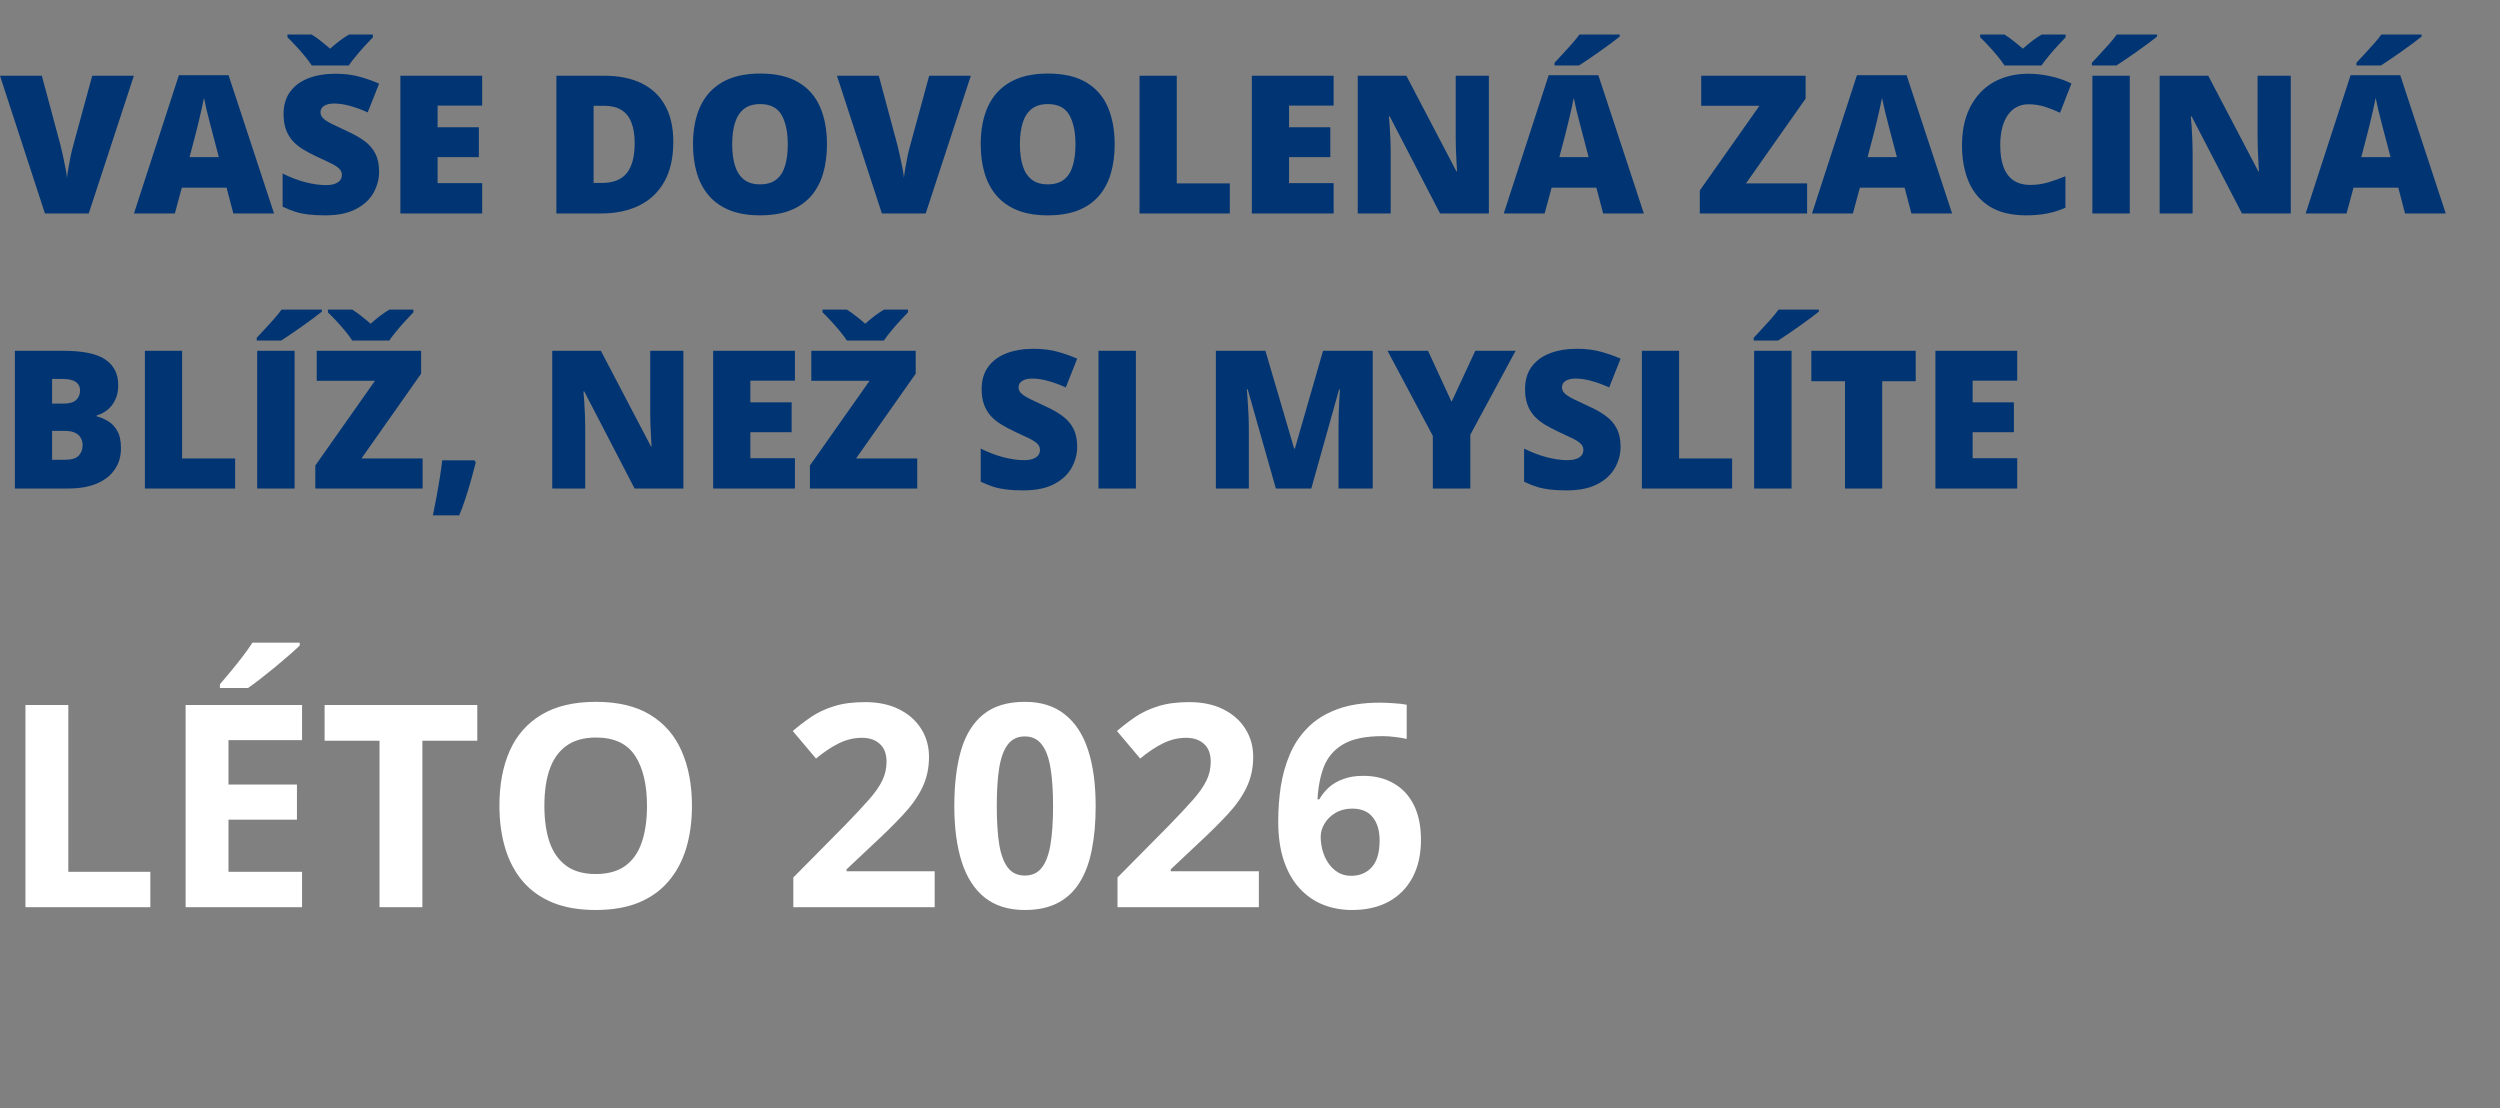 <svg width="609" height="270" viewBox="0 0 609 270" fill="none" xmlns="http://www.w3.org/2000/svg">
<rect x="0" y="0" width="609" height="270" fill="#808080" stroke="none"/>
<path d="M6.199 221V171.743H16.644V212.375H36.623V221H6.199ZM73.582 221H45.214V171.743H73.582V180.301H55.658V191.116H72.335V199.673H55.658V212.375H73.582V221ZM73.009 156.548V157.256C72.358 157.885 71.504 158.66 70.449 159.581C69.393 160.501 68.259 161.467 67.046 162.478C65.833 163.466 64.643 164.421 63.475 165.342C62.307 166.24 61.285 166.993 60.409 167.599H53.569V166.689C54.31 165.836 55.164 164.825 56.13 163.657C57.118 162.467 58.095 161.243 59.061 159.985C60.027 158.727 60.835 157.582 61.487 156.548H73.009ZM102.894 221H92.449V180.436H79.074V171.743H116.269V180.436H102.894V221ZM168.558 196.304C168.558 200.1 168.086 203.559 167.143 206.681C166.2 209.781 164.762 212.454 162.831 214.7C160.921 216.946 158.496 218.675 155.553 219.888C152.611 221.079 149.129 221.674 145.109 221.674C141.088 221.674 137.607 221.079 134.665 219.888C131.722 218.675 129.285 216.946 127.354 214.7C125.444 212.454 124.018 209.77 123.075 206.647C122.131 203.525 121.66 200.055 121.66 196.237C121.66 191.138 122.491 186.702 124.153 182.929C125.837 179.133 128.42 176.19 131.902 174.102C135.383 172.013 139.808 170.968 145.176 170.968C150.522 170.968 154.913 172.013 158.35 174.102C161.809 176.19 164.369 179.133 166.031 182.929C167.716 186.725 168.558 191.183 168.558 196.304ZM132.609 196.304C132.609 199.741 133.036 202.706 133.89 205.199C134.766 207.669 136.125 209.579 137.966 210.926C139.808 212.251 142.189 212.914 145.109 212.914C148.074 212.914 150.477 212.251 152.319 210.926C154.161 209.579 155.497 207.669 156.328 205.199C157.182 202.706 157.608 199.741 157.608 196.304C157.608 191.138 156.643 187.073 154.711 184.108C152.779 181.143 149.601 179.661 145.176 179.661C142.234 179.661 139.831 180.334 137.966 181.682C136.125 183.007 134.766 184.917 133.89 187.41C133.036 189.88 132.609 192.845 132.609 196.304ZM227.687 221H193.254V213.756L205.619 201.257C208.112 198.696 210.111 196.562 211.616 194.855C213.143 193.126 214.244 191.554 214.917 190.139C215.614 188.724 215.962 187.208 215.962 185.59C215.962 183.636 215.412 182.176 214.311 181.21C213.233 180.222 211.784 179.728 209.965 179.728C208.056 179.728 206.203 180.166 204.406 181.042C202.609 181.918 200.733 183.165 198.779 184.782L193.119 178.077C194.534 176.864 196.028 175.719 197.6 174.641C199.195 173.562 201.037 172.698 203.125 172.046C205.237 171.373 207.764 171.036 210.706 171.036C213.94 171.036 216.714 171.62 219.028 172.788C221.364 173.956 223.161 175.55 224.418 177.572C225.676 179.571 226.305 181.839 226.305 184.377C226.305 187.095 225.766 189.577 224.688 191.823C223.61 194.069 222.038 196.293 219.971 198.494C217.927 200.695 215.457 203.132 212.559 205.805L206.225 211.769V212.24H227.687V221ZM266.903 196.372C266.903 200.347 266.589 203.896 265.96 207.018C265.354 210.14 264.365 212.791 262.995 214.969C261.647 217.148 259.873 218.81 257.672 219.956C255.471 221.101 252.798 221.674 249.653 221.674C245.7 221.674 242.455 220.674 239.917 218.675C237.378 216.654 235.503 213.756 234.29 209.983C233.077 206.187 232.471 201.65 232.471 196.372C232.471 191.048 233.021 186.5 234.122 182.727C235.245 178.931 237.064 176.022 239.58 174C242.095 171.979 245.453 170.968 249.653 170.968C253.584 170.968 256.818 171.979 259.356 174C261.917 176 263.815 178.897 265.05 182.693C266.286 186.466 266.903 191.026 266.903 196.372ZM242.814 196.372C242.814 200.123 243.016 203.256 243.42 205.771C243.847 208.265 244.555 210.14 245.543 211.398C246.531 212.656 247.901 213.285 249.653 213.285C251.383 213.285 252.742 212.667 253.73 211.432C254.741 210.174 255.459 208.298 255.886 205.805C256.313 203.29 256.526 200.145 256.526 196.372C256.526 192.621 256.313 189.487 255.886 186.972C255.459 184.456 254.741 182.569 253.73 181.312C252.742 180.031 251.383 179.391 249.653 179.391C247.901 179.391 246.531 180.031 245.543 181.312C244.555 182.569 243.847 184.456 243.42 186.972C243.016 189.487 242.814 192.621 242.814 196.372ZM306.659 221H272.227V213.756L284.591 201.257C287.084 198.696 289.083 196.562 290.588 194.855C292.116 193.126 293.216 191.554 293.89 190.139C294.586 188.724 294.935 187.208 294.935 185.59C294.935 183.636 294.384 182.176 293.284 181.21C292.206 180.222 290.757 179.728 288.938 179.728C287.028 179.728 285.175 180.166 283.378 181.042C281.582 181.918 279.706 183.165 277.752 184.782L272.092 178.077C273.507 176.864 275 175.719 276.573 174.641C278.167 173.562 280.009 172.698 282.098 172.046C284.209 171.373 286.736 171.036 289.679 171.036C292.913 171.036 295.687 171.62 298 172.788C300.336 173.956 302.133 175.55 303.391 177.572C304.649 179.571 305.278 181.839 305.278 184.377C305.278 187.095 304.739 189.577 303.661 191.823C302.583 194.069 301.01 196.293 298.944 198.494C296.9 200.695 294.429 203.132 291.532 205.805L285.198 211.769V212.24H306.659V221ZM311.376 200.078C311.376 197.248 311.578 194.451 311.982 191.688C312.409 188.903 313.139 186.287 314.172 183.838C315.206 181.368 316.654 179.189 318.519 177.302C320.383 175.393 322.752 173.899 325.627 172.821C328.502 171.721 331.984 171.17 336.072 171.17C337.038 171.17 338.161 171.215 339.441 171.305C340.744 171.373 341.822 171.496 342.675 171.676V179.998C341.777 179.795 340.811 179.638 339.778 179.526C338.767 179.391 337.756 179.324 336.746 179.324C332.658 179.324 329.491 179.975 327.245 181.278C325.021 182.581 323.449 184.389 322.528 186.702C321.629 188.993 321.102 191.666 320.944 194.721H321.382C322.011 193.62 322.797 192.643 323.741 191.79C324.707 190.936 325.875 190.262 327.245 189.768C328.615 189.251 330.221 188.993 332.062 188.993C334.938 188.993 337.431 189.611 339.542 190.846C341.653 192.059 343.282 193.822 344.427 196.136C345.573 198.449 346.146 201.268 346.146 204.592C346.146 208.141 345.46 211.196 344.09 213.756C342.72 216.317 340.777 218.282 338.262 219.652C335.769 221 332.804 221.674 329.367 221.674C326.852 221.674 324.504 221.247 322.326 220.394C320.147 219.518 318.238 218.192 316.598 216.418C314.958 214.644 313.678 212.409 312.757 209.713C311.836 206.996 311.376 203.784 311.376 200.078ZM329.165 213.352C331.209 213.352 332.871 212.656 334.151 211.263C335.432 209.871 336.072 207.692 336.072 204.727C336.072 202.324 335.51 200.437 334.387 199.067C333.287 197.674 331.613 196.978 329.367 196.978C327.84 196.978 326.492 197.326 325.324 198.022C324.179 198.696 323.292 199.561 322.663 200.617C322.034 201.65 321.719 202.717 321.719 203.817C321.719 204.963 321.876 206.097 322.191 207.22C322.505 208.343 322.977 209.365 323.606 210.286C324.235 211.207 325.01 211.948 325.931 212.51C326.874 213.071 327.952 213.352 329.165 213.352Z" fill="white"/>
<path d="M32.611 18.448L21.618 52H10.947L0 18.448H10.19L14.756 35.454C14.925 36.096 15.116 36.922 15.33 37.932C15.56 38.927 15.766 39.921 15.95 40.916C16.149 41.91 16.271 42.721 16.317 43.348C16.378 42.721 16.493 41.918 16.661 40.938C16.829 39.959 17.013 38.98 17.212 38.001C17.426 37.007 17.625 36.188 17.809 35.545L22.467 18.448H32.611ZM56.845 52L55.193 45.712H44.292L42.594 52H32.634L43.581 18.311H55.675L66.759 52H56.845ZM53.311 38.276L51.865 32.769C51.712 32.172 51.49 31.323 51.2 30.221C50.909 29.104 50.618 27.957 50.328 26.779C50.052 25.585 49.838 24.606 49.685 23.841C49.547 24.606 49.349 25.555 49.088 26.687C48.844 27.804 48.584 28.913 48.308 30.015C48.048 31.116 47.819 32.034 47.62 32.769L46.174 38.276H53.311ZM92.348 41.81C92.348 43.631 91.889 45.36 90.971 46.997C90.053 48.619 88.622 49.935 86.679 50.944C84.751 51.954 82.258 52.459 79.198 52.459C77.668 52.459 76.322 52.39 75.159 52.252C74.011 52.115 72.94 51.893 71.946 51.587C70.951 51.266 69.919 50.852 68.848 50.348V42.27C70.668 43.188 72.504 43.891 74.356 44.381C76.207 44.855 77.882 45.092 79.381 45.092C80.284 45.092 81.018 44.985 81.585 44.771C82.166 44.557 82.594 44.266 82.87 43.899C83.145 43.516 83.283 43.08 83.283 42.591C83.283 42.009 83.076 41.52 82.663 41.122C82.265 40.709 81.623 40.281 80.735 39.837C79.848 39.393 78.678 38.842 77.224 38.185C75.985 37.603 74.86 37.007 73.851 36.395C72.856 35.783 71.999 35.086 71.28 34.306C70.576 33.511 70.033 32.585 69.651 31.529C69.268 30.474 69.077 29.227 69.077 27.789C69.077 25.631 69.605 23.826 70.661 22.373C71.732 20.904 73.216 19.802 75.113 19.068C77.025 18.334 79.228 17.966 81.722 17.966C83.91 17.966 85.876 18.211 87.62 18.701C89.38 19.19 90.955 19.749 92.348 20.376L89.571 27.375C88.133 26.718 86.717 26.197 85.325 25.815C83.933 25.417 82.64 25.218 81.447 25.218C80.666 25.218 80.024 25.318 79.519 25.517C79.029 25.7 78.662 25.953 78.418 26.274C78.188 26.595 78.073 26.962 78.073 27.375C78.073 27.896 78.272 28.362 78.67 28.775C79.083 29.189 79.764 29.64 80.712 30.129C81.676 30.604 82.984 31.223 84.637 31.988C86.274 32.723 87.666 33.518 88.814 34.375C89.961 35.217 90.833 36.234 91.43 37.427C92.042 38.605 92.348 40.066 92.348 41.81ZM75.939 15.947C75.48 15.228 74.899 14.447 74.195 13.606C73.491 12.749 72.764 11.923 72.015 11.127C71.28 10.332 70.615 9.651 70.018 9.085V8.419H75.939C76.765 8.94 77.507 9.467 78.165 10.003C78.838 10.523 79.588 11.143 80.414 11.862C81.225 11.143 81.99 10.508 82.709 9.957C83.428 9.406 84.193 8.894 85.004 8.419H90.833V9.085C90.313 9.62 89.686 10.286 88.951 11.082C88.217 11.877 87.49 12.711 86.771 13.583C86.052 14.44 85.448 15.228 84.958 15.947H75.939ZM117.454 52H97.534V18.448H117.454V25.723H106.599V31.002H116.651V38.276H106.599V44.61H117.454V52ZM164.018 34.513C164.018 38.414 163.291 41.658 161.838 44.243C160.384 46.829 158.334 48.772 155.688 50.072C153.056 51.357 149.958 52 146.393 52H135.538V18.448H147.15C150.761 18.448 153.821 19.068 156.33 20.307C158.839 21.546 160.744 23.359 162.044 25.746C163.36 28.133 164.018 31.055 164.018 34.513ZM154.609 34.834C154.609 32.799 154.333 31.116 153.783 29.785C153.247 28.439 152.436 27.437 151.35 26.779C150.264 26.106 148.895 25.769 147.242 25.769H144.603V44.565H146.623C149.376 44.565 151.396 43.769 152.681 42.178C153.966 40.571 154.609 38.123 154.609 34.834ZM201.448 35.178C201.448 37.764 201.135 40.12 200.507 42.247C199.895 44.358 198.931 46.178 197.616 47.709C196.3 49.238 194.609 50.416 192.544 51.243C190.479 52.053 188.008 52.459 185.131 52.459C182.316 52.459 179.876 52.053 177.811 51.243C175.76 50.416 174.07 49.246 172.739 47.731C171.408 46.202 170.421 44.373 169.778 42.247C169.136 40.12 168.814 37.748 168.814 35.132C168.814 31.644 169.388 28.615 170.536 26.044C171.698 23.459 173.488 21.462 175.906 20.055C178.323 18.632 181.414 17.92 185.177 17.92C189.002 17.92 192.108 18.632 194.495 20.055C196.897 21.477 198.656 23.482 199.773 26.067C200.89 28.653 201.448 31.69 201.448 35.178ZM178.361 35.178C178.361 37.198 178.591 38.934 179.05 40.388C179.509 41.841 180.236 42.958 181.23 43.738C182.224 44.519 183.525 44.909 185.131 44.909C186.799 44.909 188.122 44.519 189.102 43.738C190.096 42.958 190.807 41.841 191.236 40.388C191.68 38.934 191.901 37.198 191.901 35.178C191.901 32.149 191.396 29.755 190.387 27.995C189.377 26.236 187.64 25.356 185.177 25.356C183.54 25.356 182.217 25.754 181.207 26.549C180.213 27.345 179.486 28.477 179.027 29.946C178.583 31.415 178.361 33.159 178.361 35.178ZM236.492 18.448L225.499 52H214.828L203.881 18.448H214.07L218.637 35.454C218.806 36.096 218.997 36.922 219.211 37.932C219.44 38.927 219.647 39.921 219.831 40.916C220.029 41.91 220.152 42.721 220.198 43.348C220.259 42.721 220.374 41.918 220.542 40.938C220.71 39.959 220.894 38.98 221.093 38.001C221.307 37.007 221.506 36.188 221.689 35.545L226.348 18.448H236.492ZM271.535 35.178C271.535 37.764 271.222 40.12 270.594 42.247C269.982 44.358 269.018 46.178 267.703 47.709C266.387 49.238 264.696 50.416 262.631 51.243C260.565 52.053 258.095 52.459 255.218 52.459C252.403 52.459 249.963 52.053 247.897 51.243C245.847 50.416 244.157 49.246 242.826 47.731C241.495 46.202 240.508 44.373 239.865 42.247C239.223 40.12 238.901 37.748 238.901 35.132C238.901 31.644 239.475 28.615 240.623 26.044C241.785 23.459 243.575 21.462 245.993 20.055C248.41 18.632 251.5 17.92 255.264 17.92C259.089 17.92 262.195 18.632 264.582 20.055C266.984 21.477 268.743 23.482 269.86 26.067C270.977 28.653 271.535 31.69 271.535 35.178ZM248.448 35.178C248.448 37.198 248.678 38.934 249.137 40.388C249.596 41.841 250.322 42.958 251.317 43.738C252.311 44.519 253.612 44.909 255.218 44.909C256.886 44.909 258.209 44.519 259.188 43.738C260.183 42.958 260.894 41.841 261.323 40.388C261.766 38.934 261.988 37.198 261.988 35.178C261.988 32.149 261.483 29.755 260.474 27.995C259.464 26.236 257.727 25.356 255.264 25.356C253.627 25.356 252.304 25.754 251.294 26.549C250.299 27.345 249.573 28.477 249.114 29.946C248.67 31.415 248.448 33.159 248.448 35.178ZM277.594 52V18.448H286.659V44.679H299.579V52H277.594ZM324.869 52H304.949V18.448H324.869V25.723H314.014V31.002H324.066V38.276H314.014V44.61H324.869V52ZM362.689 52H350.802L338.547 28.362H338.34C338.417 29.081 338.486 29.946 338.547 30.956C338.608 31.965 338.662 32.998 338.708 34.054C338.753 35.094 338.776 36.035 338.776 36.877V52H330.744V18.448H342.586L354.795 41.765H354.933C354.887 41.03 354.841 40.181 354.795 39.217C354.749 38.238 354.703 37.251 354.657 36.257C354.627 35.262 354.611 34.383 354.611 33.618V18.448H362.689V52ZM390.527 52L388.875 45.712H377.974L376.275 52H366.315L377.262 18.311H389.356L400.441 52H390.527ZM386.993 38.276L385.547 32.769C385.394 32.172 385.172 31.323 384.881 30.221C384.591 29.104 384.3 27.957 384.009 26.779C383.734 25.585 383.52 24.606 383.367 23.841C383.229 24.606 383.03 25.555 382.77 26.687C382.525 27.804 382.265 28.913 381.99 30.015C381.73 31.116 381.5 32.034 381.301 32.769L379.855 38.276H386.993ZM394.566 8.419V8.901C394.015 9.345 393.311 9.888 392.455 10.531C391.598 11.158 390.688 11.816 389.724 12.504C388.775 13.178 387.849 13.82 386.947 14.432C386.059 15.044 385.294 15.549 384.652 15.947H378.685V15.281C379.221 14.7 379.863 14.011 380.613 13.216C381.362 12.405 382.112 11.579 382.862 10.737C383.611 9.896 384.239 9.123 384.744 8.419H394.566ZM440.212 52H414.073V46.4L428.6 25.769H414.417V18.448H439.845V24.025L425.318 44.679H440.212V52ZM465.617 52L463.964 45.712H453.063L451.365 52H441.405L452.352 18.311H464.446L475.531 52H465.617ZM462.083 38.276L460.637 32.769C460.484 32.172 460.262 31.323 459.971 30.221C459.681 29.104 459.39 27.957 459.099 26.779C458.824 25.585 458.61 24.606 458.457 23.841C458.319 24.606 458.12 25.555 457.86 26.687C457.615 27.804 457.355 28.913 457.08 30.015C456.819 31.116 456.59 32.034 456.391 32.769L454.945 38.276H462.083ZM494.12 25.402C493.049 25.402 492.092 25.631 491.251 26.09C490.41 26.534 489.69 27.184 489.094 28.041C488.497 28.898 488.038 29.946 487.717 31.185C487.411 32.409 487.258 33.801 487.258 35.362C487.258 37.473 487.526 39.248 488.061 40.686C488.597 42.124 489.407 43.21 490.494 43.945C491.595 44.679 492.972 45.046 494.625 45.046C496.124 45.046 497.562 44.84 498.939 44.427C500.331 44.014 501.731 43.516 503.139 42.935V50.6C501.655 51.258 500.132 51.732 498.572 52.023C497.027 52.314 495.382 52.459 493.638 52.459C489.996 52.459 487.013 51.74 484.688 50.302C482.377 48.848 480.671 46.836 479.57 44.266C478.484 41.696 477.94 38.712 477.94 35.316C477.94 32.776 478.292 30.451 478.996 28.339C479.715 26.228 480.763 24.4 482.14 22.855C483.517 21.294 485.215 20.093 487.235 19.252C489.27 18.395 491.595 17.966 494.211 17.966C495.833 17.966 497.539 18.158 499.329 18.54C501.134 18.907 502.894 19.504 504.607 20.33L501.831 27.467C500.607 26.886 499.367 26.396 498.113 25.998C496.858 25.601 495.527 25.402 494.12 25.402ZM488.291 15.947C487.832 15.228 487.25 14.447 486.546 13.606C485.843 12.749 485.116 11.923 484.366 11.127C483.632 10.332 482.966 9.651 482.37 9.085V8.419H488.291C489.117 8.94 489.859 9.467 490.517 10.003C491.19 10.523 491.939 11.143 492.766 11.862C493.576 11.143 494.341 10.508 495.061 9.957C495.78 9.406 496.545 8.894 497.355 8.419H503.185V9.085C502.664 9.62 502.037 10.286 501.303 11.082C500.568 11.877 499.842 12.711 499.123 13.583C498.403 14.44 497.799 15.228 497.31 15.947H488.291ZM509.702 52V18.448H518.813V52H509.702ZM525.468 8.419V8.901C524.917 9.345 524.214 9.888 523.357 10.531C522.5 11.158 521.59 11.816 520.626 12.504C519.677 13.178 518.752 13.82 517.849 14.432C516.962 15.044 516.197 15.549 515.554 15.947H509.587V15.281C510.123 14.7 510.765 14.011 511.515 13.216C512.265 12.405 513.014 11.579 513.764 10.737C514.514 9.896 515.141 9.123 515.646 8.419H525.468ZM558.033 52H546.146L533.891 28.362H533.684C533.761 29.081 533.829 29.946 533.891 30.956C533.952 31.965 534.005 32.998 534.051 34.054C534.097 35.094 534.12 36.035 534.12 36.877V52H526.088V18.448H537.93L550.139 41.765H550.276C550.23 41.03 550.185 40.181 550.139 39.217C550.093 38.238 550.047 37.251 550.001 36.257C549.97 35.262 549.955 34.383 549.955 33.618V18.448H558.033V52ZM585.871 52L584.218 45.712H573.317L571.619 52H561.659L572.606 18.311H584.7L595.785 52H585.871ZM582.336 38.276L580.891 32.769C580.738 32.172 580.516 31.323 580.225 30.221C579.934 29.104 579.644 27.957 579.353 26.779C579.078 25.585 578.863 24.606 578.71 23.841C578.573 24.606 578.374 25.555 578.114 26.687C577.869 27.804 577.609 28.913 577.333 30.015C577.073 31.116 576.844 32.034 576.645 32.769L575.199 38.276H582.336ZM589.91 8.419V8.901C589.359 9.345 588.655 9.888 587.798 10.531C586.942 11.158 586.031 11.816 585.067 12.504C584.119 13.178 583.193 13.82 582.291 14.432C581.403 15.044 580.638 15.549 579.996 15.947H574.029V15.281C574.564 14.7 575.207 14.011 575.957 13.216C576.706 12.405 577.456 11.579 578.206 10.737C578.955 9.896 579.583 9.123 580.087 8.419H589.91ZM3.626 85.448H15.33C20.18 85.448 23.638 86.167 25.703 87.606C27.769 89.044 28.801 91.109 28.801 93.802C28.801 95.27 28.534 96.517 27.998 97.543C27.478 98.567 26.812 99.378 26.002 99.975C25.206 100.572 24.387 100.977 23.546 101.191V101.421C24.464 101.65 25.374 102.033 26.277 102.568C27.195 103.089 27.952 103.876 28.549 104.932C29.161 105.972 29.467 107.388 29.467 109.178C29.467 111.213 28.947 112.964 27.906 114.433C26.881 115.902 25.412 117.034 23.5 117.83C21.588 118.61 19.316 119 16.684 119H3.626V85.448ZM12.691 98.323H15.422C16.921 98.323 17.977 98.017 18.589 97.405C19.201 96.778 19.507 96.02 19.507 95.133C19.507 94.215 19.155 93.519 18.451 93.044C17.763 92.555 16.692 92.31 15.238 92.31H12.691V98.323ZM12.691 104.955V112H15.881C17.457 112 18.558 111.664 19.186 110.991C19.813 110.302 20.127 109.445 20.127 108.42C20.127 107.824 19.989 107.265 19.713 106.745C19.453 106.21 19.002 105.781 18.359 105.46C17.717 105.123 16.829 104.955 15.697 104.955H12.691ZM35.296 119V85.448H44.361V111.679H57.281V119H35.296ZM62.651 119V85.448H71.762V119H62.651ZM78.418 75.419V75.901C77.867 76.345 77.163 76.888 76.306 77.531C75.449 78.158 74.539 78.816 73.575 79.504C72.627 80.178 71.701 80.82 70.798 81.432C69.911 82.044 69.146 82.549 68.503 82.947H62.537V82.281C63.072 81.7 63.715 81.011 64.464 80.216C65.214 79.405 65.964 78.579 66.713 77.737C67.463 76.896 68.09 76.123 68.595 75.419H78.418ZM102.95 119H76.811V113.4L91.338 92.769H77.155V85.448H102.583V91.025L88.056 111.679H102.95V119ZM85.807 82.947C85.348 82.228 84.767 81.447 84.063 80.606C83.359 79.749 82.632 78.923 81.883 78.127C81.148 77.332 80.483 76.651 79.886 76.085V75.419H85.807C86.633 75.94 87.375 76.467 88.033 77.003C88.706 77.523 89.456 78.143 90.282 78.862C91.093 78.143 91.858 77.508 92.577 76.957C93.296 76.406 94.061 75.894 94.872 75.419H100.701V76.085C100.181 76.62 99.554 77.286 98.819 78.082C98.085 78.877 97.358 79.711 96.639 80.583C95.92 81.44 95.316 82.228 94.826 82.947H85.807ZM115.572 112.138L115.894 112.666C115.618 113.783 115.259 115.129 114.815 116.705C114.387 118.266 113.912 119.834 113.392 121.41C112.887 123.001 112.375 124.378 111.854 125.541H105.452C105.758 124.102 106.056 122.588 106.347 120.997C106.637 119.405 106.905 117.845 107.15 116.315C107.395 114.785 107.586 113.393 107.724 112.138H115.572ZM166.474 119H154.586L142.331 95.362H142.125C142.201 96.081 142.27 96.946 142.331 97.956C142.392 98.965 142.446 99.998 142.492 101.054C142.538 102.094 142.561 103.035 142.561 103.876V119H134.528V85.448H146.37L158.579 108.765H158.717C158.671 108.03 158.625 107.181 158.579 106.217C158.533 105.238 158.487 104.251 158.441 103.257C158.411 102.262 158.396 101.383 158.396 100.618V85.448H166.474V119ZM193.646 119H173.726V85.448H193.646V92.723H182.791V98.001H192.842V105.276H182.791V111.61H193.646V119ZM223.434 119H197.294V113.4L211.821 92.769H197.639V85.448H223.066V91.025L208.54 111.679H223.434V119ZM206.291 82.947C205.832 82.228 205.25 81.447 204.546 80.606C203.843 79.749 203.116 78.923 202.366 78.127C201.632 77.332 200.966 76.651 200.37 76.085V75.419H206.291C207.117 75.94 207.859 76.467 208.517 77.003C209.19 77.523 209.939 78.143 210.766 78.862C211.576 78.143 212.341 77.508 213.061 76.957C213.78 76.406 214.545 75.894 215.355 75.419H221.185V76.085C220.664 76.62 220.037 77.286 219.303 78.082C218.568 78.877 217.842 79.711 217.123 80.583C216.403 81.44 215.799 82.228 215.31 82.947H206.291ZM262.401 108.811C262.401 110.631 261.942 112.36 261.024 113.997C260.106 115.619 258.676 116.935 256.733 117.944C254.805 118.954 252.311 119.459 249.251 119.459C247.722 119.459 246.375 119.39 245.212 119.252C244.065 119.115 242.994 118.893 242 118.587C241.005 118.266 239.972 117.853 238.901 117.348V109.27C240.722 110.188 242.558 110.891 244.409 111.381C246.26 111.855 247.936 112.092 249.435 112.092C250.338 112.092 251.072 111.985 251.638 111.771C252.22 111.557 252.648 111.266 252.923 110.899C253.199 110.516 253.336 110.08 253.336 109.591C253.336 109.009 253.13 108.52 252.717 108.122C252.319 107.709 251.676 107.281 250.789 106.837C249.902 106.393 248.731 105.842 247.278 105.185C246.039 104.603 244.914 104.007 243.904 103.395C242.91 102.783 242.053 102.086 241.334 101.306C240.63 100.511 240.087 99.585 239.705 98.529C239.322 97.474 239.131 96.227 239.131 94.789C239.131 92.631 239.659 90.826 240.714 89.373C241.785 87.904 243.269 86.802 245.167 86.068C247.079 85.334 249.282 84.966 251.776 84.966C253.964 84.966 255.93 85.211 257.674 85.701C259.433 86.19 261.009 86.749 262.401 87.376L259.625 94.376C258.186 93.718 256.771 93.197 255.379 92.815C253.987 92.417 252.694 92.218 251.5 92.218C250.72 92.218 250.078 92.318 249.573 92.517C249.083 92.7 248.716 92.953 248.471 93.274C248.242 93.595 248.127 93.962 248.127 94.376C248.127 94.896 248.326 95.362 248.724 95.775C249.137 96.189 249.818 96.64 250.766 97.129C251.73 97.604 253.038 98.223 254.69 98.988C256.327 99.723 257.72 100.518 258.867 101.375C260.015 102.216 260.887 103.234 261.483 104.427C262.095 105.605 262.401 107.066 262.401 108.811ZM267.588 119V85.448H276.699V119H267.588ZM310.801 119L303.939 94.835H303.733C303.794 95.462 303.855 96.311 303.917 97.382C303.993 98.453 304.062 99.608 304.123 100.847C304.184 102.086 304.215 103.28 304.215 104.427V119H296.183V85.448H308.254L315.253 109.27H315.437L322.299 85.448H334.393V119H326.062V104.29C326.062 103.234 326.078 102.102 326.108 100.893C326.154 99.669 326.2 98.522 326.246 97.451C326.307 96.364 326.361 95.508 326.407 94.88H326.2L319.43 119H310.801ZM353.602 97.887L359.385 85.448H369.207L358.168 105.896V119H349.035V106.171L337.996 85.448H347.864L353.602 97.887ZM394.772 108.811C394.772 110.631 394.313 112.36 393.396 113.997C392.478 115.619 391.047 116.935 389.104 117.944C387.176 118.954 384.682 119.459 381.623 119.459C380.093 119.459 378.746 119.39 377.583 119.252C376.436 119.115 375.365 118.893 374.371 118.587C373.376 118.266 372.343 117.853 371.272 117.348V109.27C373.093 110.188 374.929 110.891 376.78 111.381C378.632 111.855 380.307 112.092 381.806 112.092C382.709 112.092 383.443 111.985 384.009 111.771C384.591 111.557 385.019 111.266 385.294 110.899C385.57 110.516 385.708 110.08 385.708 109.591C385.708 109.009 385.501 108.52 385.088 108.122C384.69 107.709 384.048 107.281 383.16 106.837C382.273 106.393 381.102 105.842 379.649 105.185C378.41 104.603 377.285 104.007 376.275 103.395C375.281 102.783 374.424 102.086 373.705 101.306C373.001 100.511 372.458 99.585 372.076 98.529C371.693 97.474 371.502 96.227 371.502 94.789C371.502 92.631 372.03 90.826 373.085 89.373C374.156 87.904 375.64 86.802 377.538 86.068C379.45 85.334 381.653 84.966 384.147 84.966C386.335 84.966 388.301 85.211 390.045 85.701C391.804 86.19 393.38 86.749 394.772 87.376L391.996 94.376C390.557 93.718 389.142 93.197 387.75 92.815C386.358 92.417 385.065 92.218 383.872 92.218C383.091 92.218 382.449 92.318 381.944 92.517C381.454 92.7 381.087 92.953 380.842 93.274C380.613 93.595 380.498 93.962 380.498 94.376C380.498 94.896 380.697 95.362 381.095 95.775C381.508 96.189 382.189 96.64 383.137 97.129C384.101 97.604 385.409 98.223 387.062 98.988C388.699 99.723 390.091 100.518 391.238 101.375C392.386 102.216 393.258 103.234 393.854 104.427C394.466 105.605 394.772 107.066 394.772 108.811ZM399.959 119V85.448H409.024V111.679H421.944V119H399.959ZM427.314 119V85.448H436.425V119H427.314ZM443.081 75.419V75.901C442.53 76.345 441.826 76.888 440.969 77.531C440.112 78.158 439.202 78.816 438.238 79.504C437.29 80.178 436.364 80.82 435.461 81.432C434.574 82.044 433.809 82.549 433.167 82.947H427.2V82.281C427.735 81.7 428.378 81.011 429.127 80.216C429.877 79.405 430.627 78.579 431.376 77.737C432.126 76.896 432.753 76.123 433.258 75.419H443.081ZM458.502 119H449.438V92.861H441.245V85.448H466.672V92.861H458.502V119ZM491.389 119H471.469V85.448H491.389V92.723H480.534V98.001H490.585V105.276H480.534V111.61H491.389V119Z" fill="#003473"/>
</svg>
